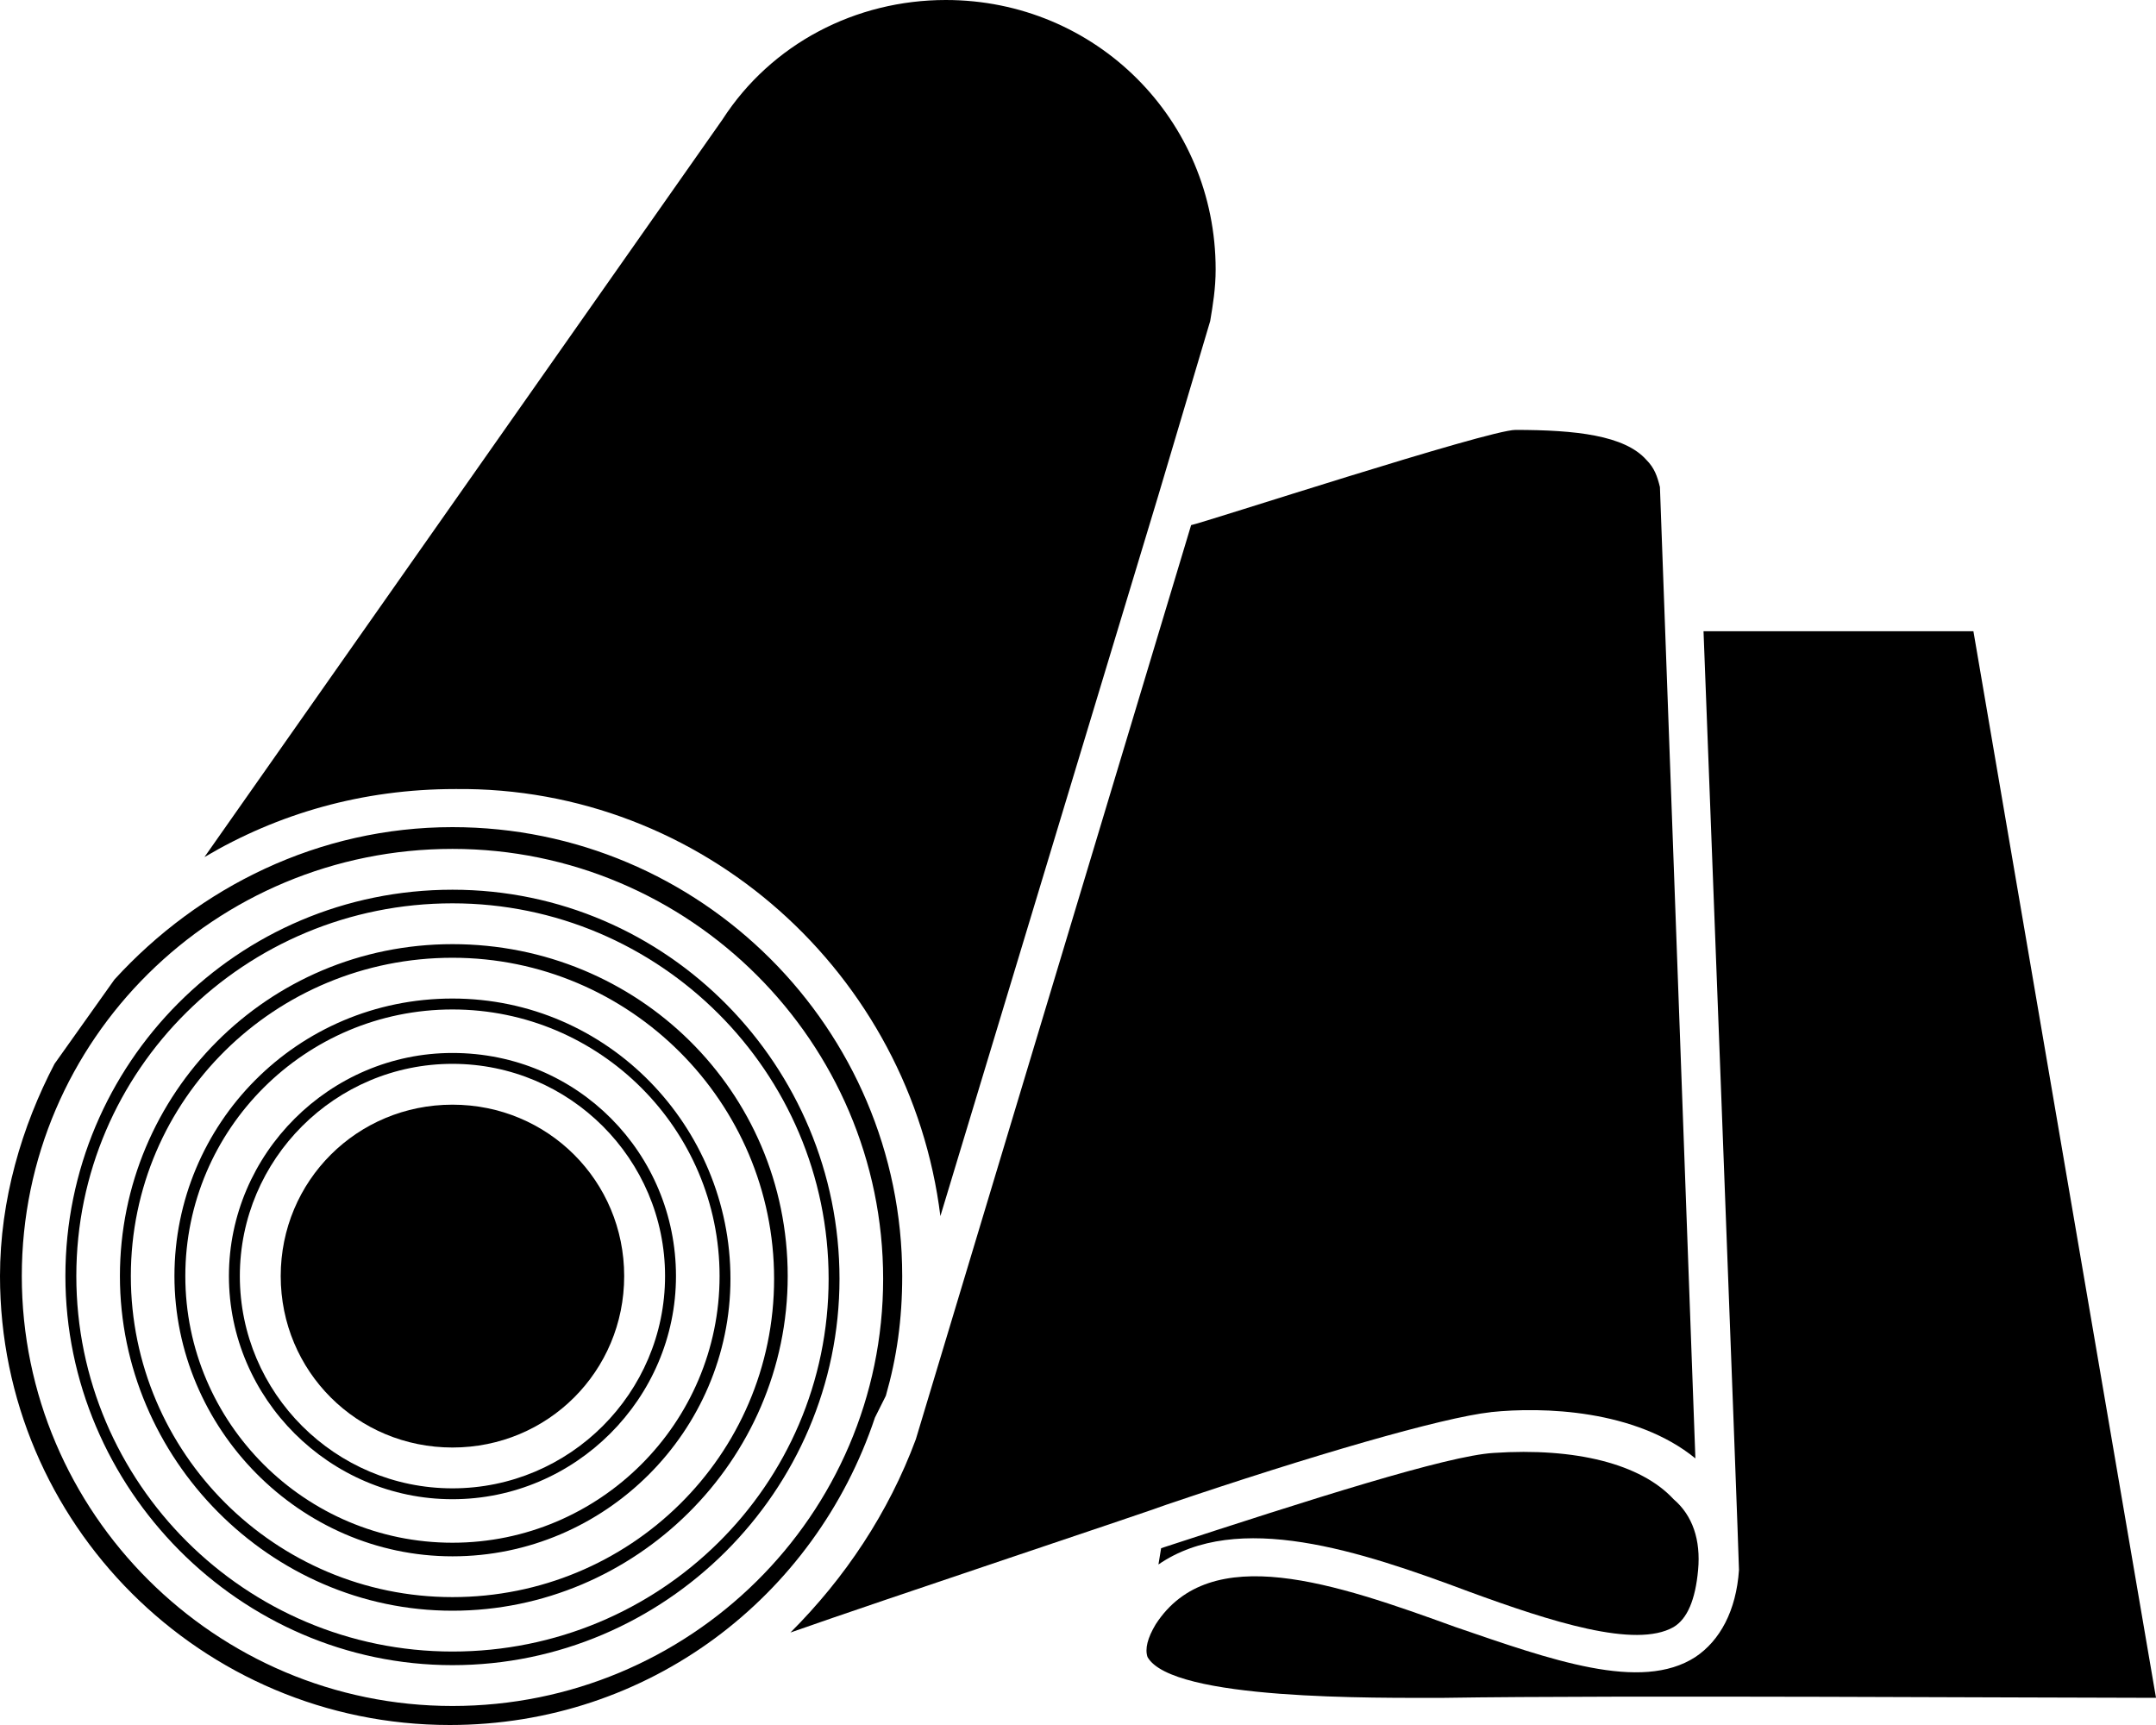 <?xml version="1.0" encoding="UTF-8"?> <svg xmlns="http://www.w3.org/2000/svg" width="45" height="36" viewBox="0 0 45 36" fill="none"> <path d="M19.627 25.382L24.178 10.335L25.259 6.701C25.316 6.36 25.373 6.019 25.373 5.622C25.373 2.498 22.87 0 19.741 0C17.864 0 16.1 0.909 15.076 2.499L4.267 17.887C5.803 16.978 7.566 16.467 9.501 16.467C14.678 16.41 19.002 20.328 19.628 25.382L19.627 25.382Z" fill="black"></path> <path d="M9.444 19.704C5.575 19.704 2.503 22.827 2.503 26.631C2.503 30.436 5.632 33.615 9.444 33.615C13.255 33.615 16.441 30.492 16.441 26.631C16.441 22.77 13.312 19.704 9.444 19.704ZM9.444 33.331C5.746 33.331 2.731 30.322 2.731 26.631C2.731 22.94 5.746 19.988 9.444 19.988C13.141 19.988 16.157 22.997 16.157 26.688C16.157 30.378 13.142 33.331 9.444 33.331Z" fill="black"></path> <path d="M9.444 18.568C4.95 18.568 1.365 22.202 1.365 26.631C1.365 31.06 5.006 34.751 9.444 34.751C13.881 34.751 17.522 31.117 17.522 26.688C17.522 22.259 13.938 18.568 9.444 18.568ZM9.444 34.467C5.12 34.467 1.593 30.947 1.593 26.631C1.593 22.316 5.12 18.852 9.444 18.852C13.767 18.852 17.295 22.372 17.295 26.688C17.295 31.003 13.768 34.467 9.444 34.467Z" fill="black"></path> <path d="M9.444 20.839C6.201 20.839 3.641 23.452 3.641 26.631C3.641 29.811 6.258 32.48 9.444 32.48C12.629 32.48 15.246 29.868 15.246 26.688C15.246 23.508 12.687 20.839 9.444 20.839ZM9.444 32.196C6.372 32.196 3.868 29.697 3.868 26.631C3.868 23.565 6.372 21.067 9.444 21.067C12.515 21.067 15.019 23.565 15.019 26.631C15.019 29.697 12.516 32.196 9.444 32.196Z" fill="black"></path> <path d="M9.444 23.054C7.452 23.054 5.859 24.644 5.859 26.631C5.859 28.619 7.452 30.209 9.444 30.209C11.435 30.209 13.028 28.619 13.028 26.631C13.028 24.644 11.435 23.054 9.444 23.054Z" fill="black"></path> <path d="M31.119 29.47C32.2 29.357 34.135 29.414 35.386 30.436L34.646 10.164C34.59 9.937 34.532 9.767 34.362 9.596C33.907 9.085 32.883 8.972 31.631 8.972C31.062 8.972 25.146 10.902 24.861 10.959L19.115 30.038C18.546 31.571 17.636 32.934 16.498 34.07C18.432 33.389 24.064 31.515 24.349 31.401C27.365 30.379 30.095 29.584 31.119 29.471L31.119 29.47Z" fill="black"></path> <path d="M18.489 29.13C18.717 28.335 18.831 27.54 18.831 26.631C18.831 21.464 14.621 17.262 9.444 17.262C6.656 17.262 4.153 18.511 2.389 20.442L1.138 22.202C0.455 23.508 0 25.041 0 26.631C0 31.798 4.21 36 9.387 36C13.54 36 17.01 33.331 18.262 29.584L18.489 29.13ZM9.444 35.603C4.494 35.603 0.455 31.571 0.455 26.631C0.455 21.691 4.495 17.716 9.444 17.716C14.393 17.716 18.433 21.748 18.433 26.688C18.433 31.628 14.393 35.603 9.444 35.603Z" fill="black"></path> <path d="M41.189 13.174H35.556C35.556 13.174 36.296 32.48 36.296 32.764C36.239 33.615 35.898 34.24 35.386 34.581C34.248 35.319 32.371 34.638 30.379 33.956C27.876 33.048 25.259 32.139 24.121 33.9C23.951 34.184 23.894 34.411 23.951 34.581C24.462 35.49 28.729 35.433 30.151 35.433C33.736 35.376 42.724 35.433 45 35.433L41.189 13.174Z" fill="black"></path> <path d="M31.176 30.322C30.209 30.379 27.364 31.287 24.235 32.31L24.179 32.65C25.828 31.515 28.389 32.366 30.664 33.218C32.371 33.843 34.135 34.411 34.931 33.956C35.216 33.786 35.386 33.389 35.443 32.764C35.5 32.139 35.329 31.628 34.931 31.288C34.248 30.549 32.883 30.208 31.176 30.322L31.176 30.322Z" fill="black"></path> <path d="M9.444 21.975C6.884 21.975 4.778 24.076 4.778 26.631C4.778 29.187 6.883 31.288 9.444 31.288C12.004 31.288 14.109 29.187 14.109 26.631C14.109 24.076 12.061 21.975 9.444 21.975ZM9.444 31.061C6.997 31.061 5.006 29.073 5.006 26.631C5.006 24.19 6.997 22.202 9.444 22.202C11.89 22.202 13.881 24.19 13.881 26.631C13.881 29.073 11.89 31.061 9.444 31.061Z" fill="black"></path> </svg> 